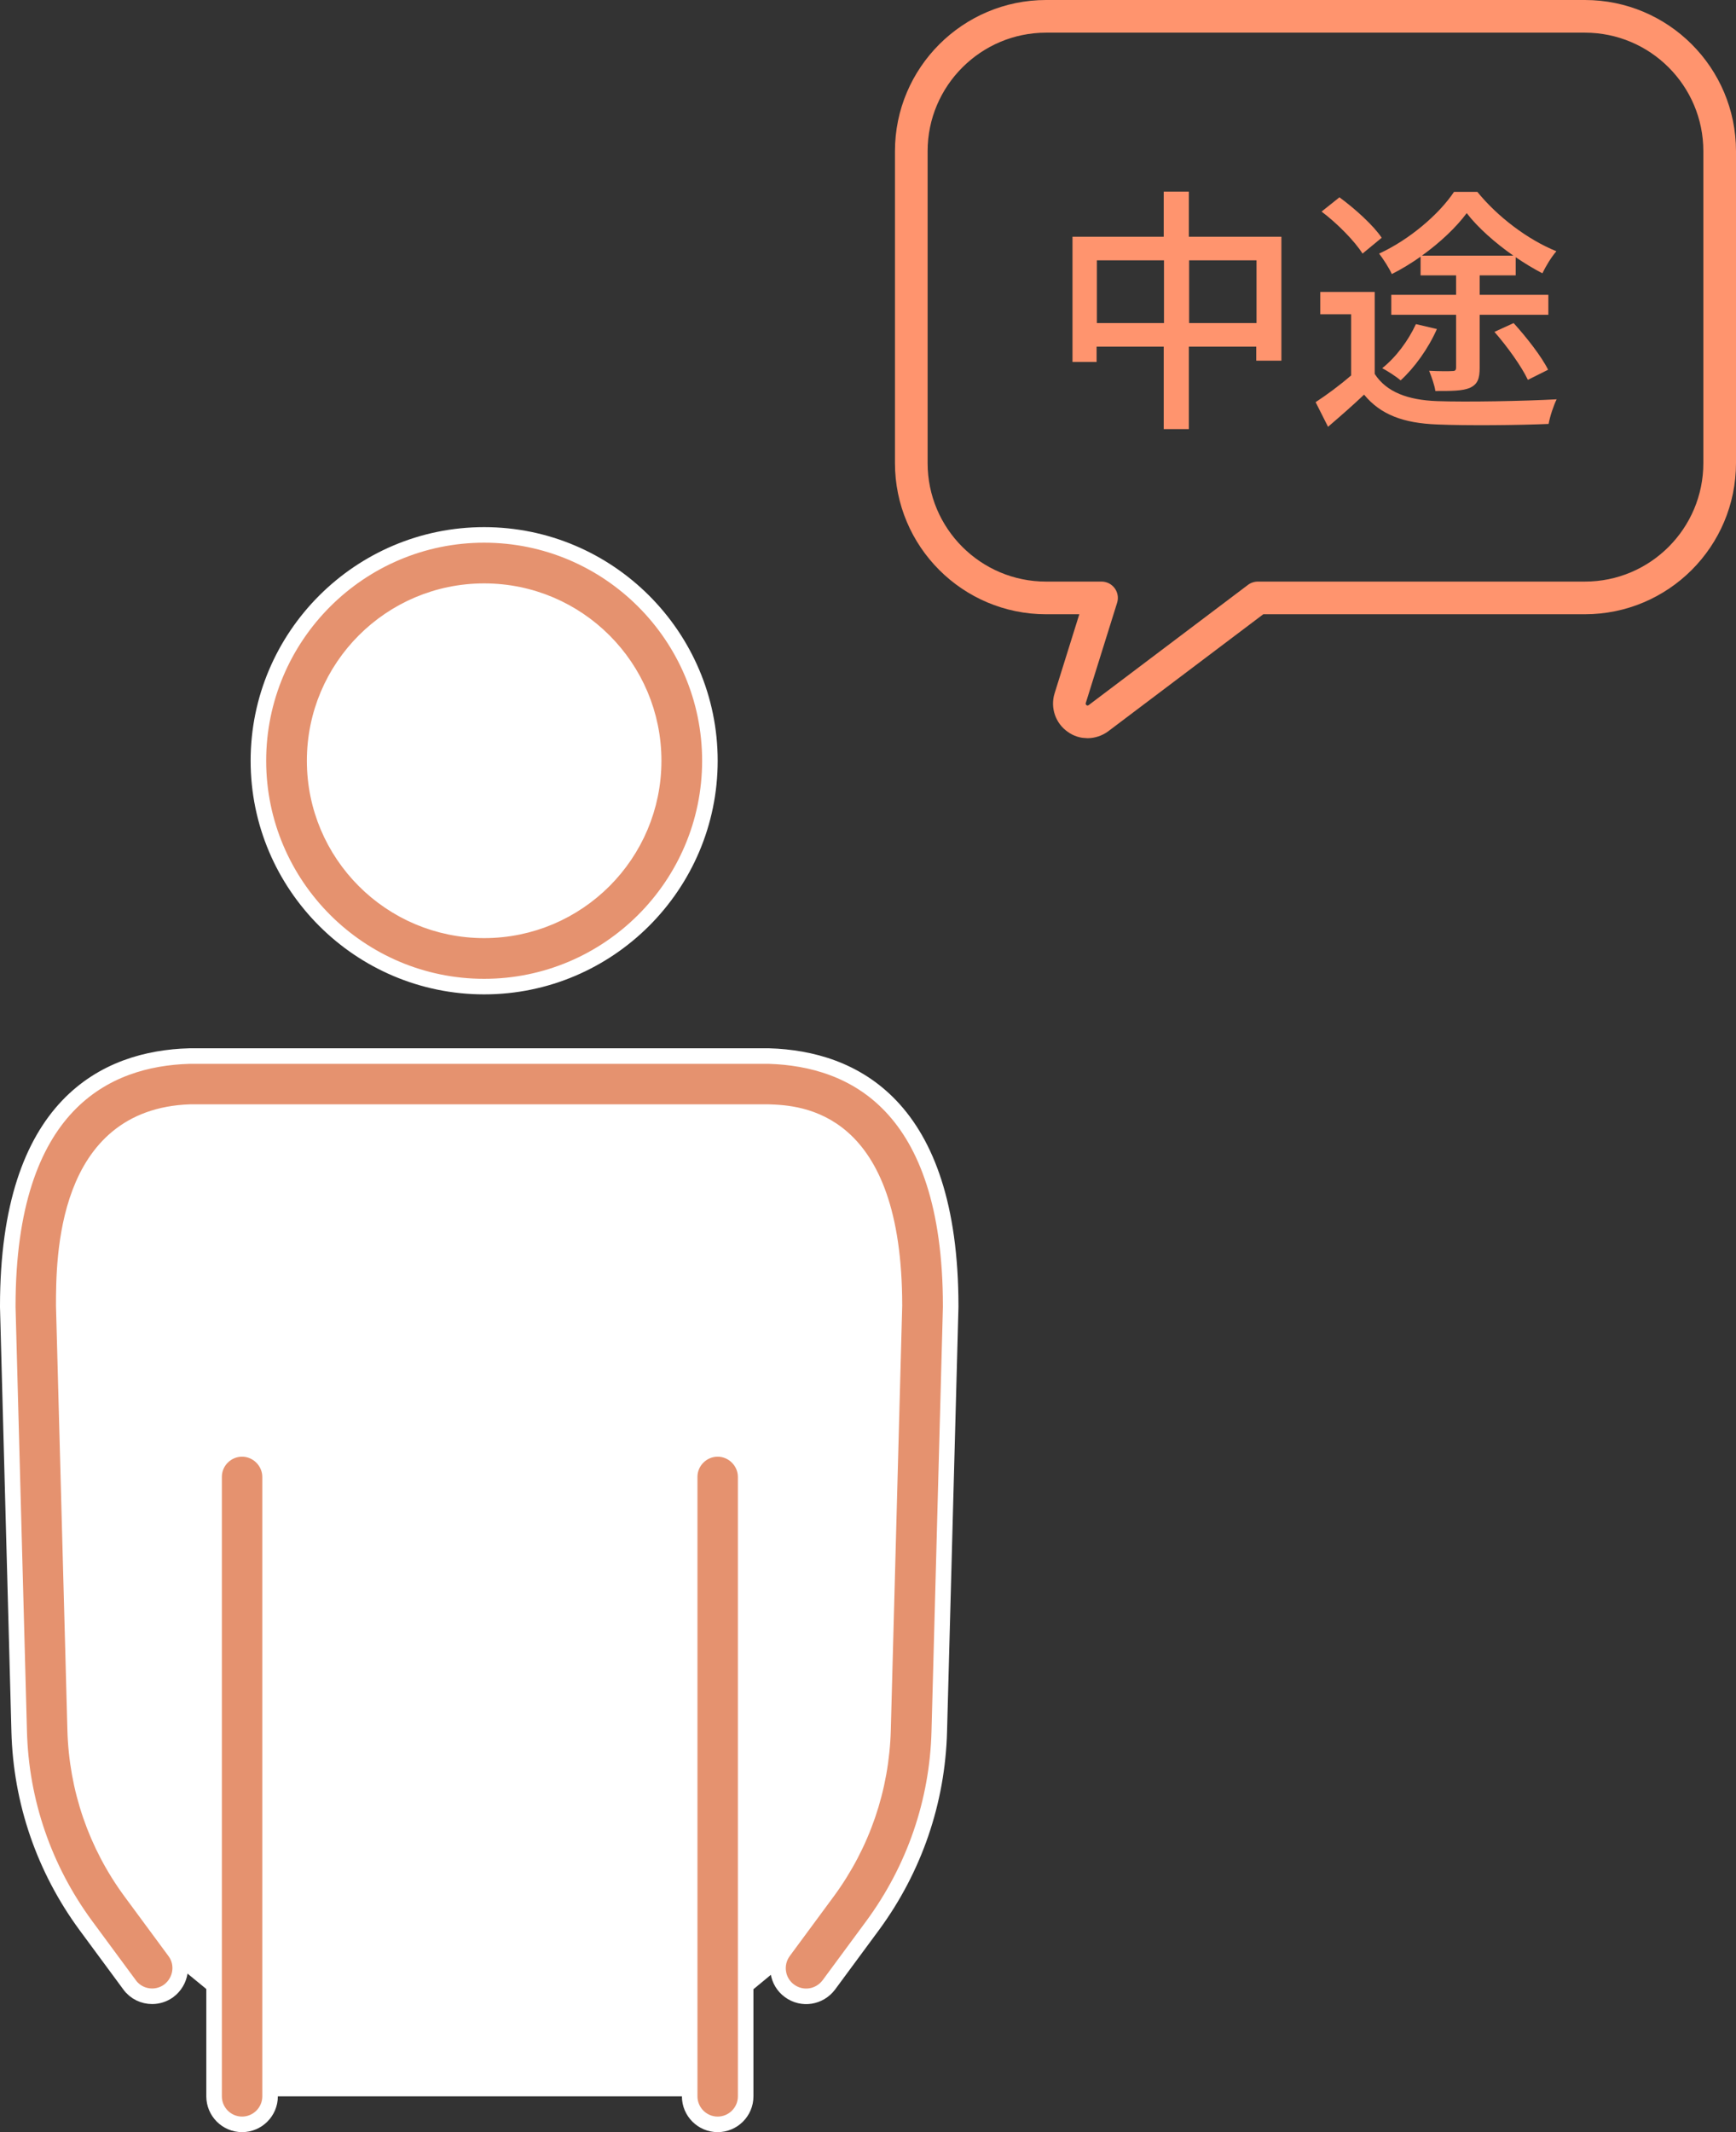 <?xml version="1.0" encoding="UTF-8"?><svg id="_レイヤー_2" xmlns="http://www.w3.org/2000/svg" viewBox="0 0 66.98 82.23"><rect x="0" y="0" width="66.98" height="82.23" fill="#333333" stroke="none"/><defs><style>.cls-1{fill:#e5926f;stroke:#fff;stroke-width:.6px;}.cls-2{fill:#ff946e;}.cls-3{fill:#fff;}.cls-4{fill:none;stroke:#ff946e;stroke-linecap:round;stroke-linejoin:round;stroke-width:1.26px;}</style></defs><g id="text"><path class="cls-4" d="M66.35,17.86V5.83c0-2.87-2.33-5.2-5.2-5.2h-20.79c-2.86,0-5.2,2.33-5.2,5.2v12.03c0,2.87,2.33,5.2,5.2,5.2h2.14l-1.21,3.87c-.09.29.02.61.27.78.12.09.26.13.4.13s.3-.05.42-.14l6.15-4.64h12.62c2.87,0,5.2-2.33,5.2-5.2Z"/><path class="cls-2" d="M49.44,9.13v4.78h-.97v-.54h-2.6v3.18h-.97v-3.18h-2.59v.59h-.93v-4.83h3.52v-1.74h.97v1.74h3.57ZM44.91,12.46v-2.42h-2.59v2.42h2.59ZM48.48,12.46v-2.42h-2.6v2.42h2.6Z"/><path class="cls-2" d="M53.04,14.42c.45.7,1.28,1.01,2.41,1.05,1.12.04,3.36,0,4.61-.07-.11.22-.26.66-.31.95-1.14.05-3.17.07-4.31.02-1.28-.05-2.17-.37-2.81-1.15-.43.41-.89.81-1.39,1.24l-.48-.95c.43-.28.93-.65,1.37-1.03v-2.36h-1.19v-.86h2.1v3.16ZM52.57,9.78c-.3-.48-.98-1.17-1.58-1.62l.69-.55c.6.44,1.31,1.08,1.63,1.56l-.74.61ZM54.81,9.9c-.36.25-.73.48-1.11.67-.1-.23-.33-.58-.49-.79,1.16-.53,2.31-1.51,2.89-2.38h.9c.78.96,1.94,1.84,3.05,2.29-.2.23-.41.58-.54.85-.33-.17-.68-.38-1.03-.62v.7h-1.39v.75h2.65v.77h-2.65v2.04c0,.43-.08.64-.38.78-.29.12-.71.12-1.33.12-.03-.23-.15-.55-.24-.78.38.02.77.02.89.01.12,0,.15-.03.15-.15v-2.02h-2.5v-.77h2.5v-.75h-1.37v-.72ZM55.44,12.69c-.33.75-.87,1.5-1.4,1.98-.16-.14-.5-.36-.71-.47.54-.43,1.01-1.07,1.3-1.7l.81.19ZM58.39,9.86c-.7-.49-1.37-1.08-1.8-1.64-.4.54-1.02,1.13-1.73,1.64h3.53ZM58.95,14.65c-.24-.51-.79-1.28-1.29-1.85l.74-.34c.49.54,1.08,1.29,1.33,1.8l-.78.39Z"/><path class="cls-3" d="M29.65,41.81H7.34c-4.11.13-5.95,3.28-5.95,8.57l.44,16.36c.07,2.48.89,4.88,2.36,6.88l5.16,4.23v3h18.35v-3l5.12-4.23c1.47-2,2.29-4.4,2.36-6.88l.44-16.36c0-5.29-1.85-8.44-5.95-8.57"/><path class="cls-3" d="M18.68,36.96c-4.2,0-7.62-3.42-7.62-7.62s3.42-7.62,7.62-7.62,7.62,3.42,7.62,7.62-3.42,7.62-7.62,7.62"/><path class="cls-1" d="M18.68,38.05c-4.8,0-8.71-3.91-8.71-8.71s3.91-8.71,8.71-8.71,8.71,3.91,8.71,8.71-3.91,8.71-8.71,8.71M18.68,22.8c-3.61,0-6.54,2.93-6.54,6.54s2.93,6.54,6.54,6.54,6.54-2.93,6.54-6.54-2.93-6.54-6.54-6.54"/><path class="cls-1" d="M5.87,76.99c-.33,0-.66-.15-.87-.44l-1.69-2.29c-1.61-2.19-2.5-4.78-2.57-7.49l-.44-16.36v-.03c0-7.8,3.81-9.56,7-9.65.01,0,.02,0,.03,0h22.32s.02,0,.03,0c3.2.1,7,1.85,7,9.65v.03l-.44,16.36c-.07,2.71-.96,5.3-2.57,7.49l-1.69,2.29c-.36.48-1.03.59-1.52.23-.48-.35-.59-1.03-.23-1.52l1.69-2.29c1.35-1.83,2.09-3.99,2.15-6.26l.44-16.35c0-7.29-3.66-7.43-4.88-7.47H7.35c-4.87.16-4.89,5.64-4.89,7.47l.44,16.35c.06,2.27.8,4.43,2.15,6.26l1.69,2.29c.36.48.25,1.16-.23,1.52-.19.14-.42.21-.64.21"/><path class="cls-1" d="M9.34,81.93c-.6,0-1.08-.49-1.08-1.08v-23.89c0-.6.49-1.08,1.08-1.08s1.08.49,1.08,1.08v23.89c0,.6-.49,1.08-1.08,1.08"/><path class="cls-1" d="M27.69,81.93c-.6,0-1.08-.49-1.08-1.08v-23.89c0-.6.49-1.08,1.08-1.08s1.08.49,1.08,1.08v23.89c0,.6-.49,1.08-1.08,1.08"/></g></svg>